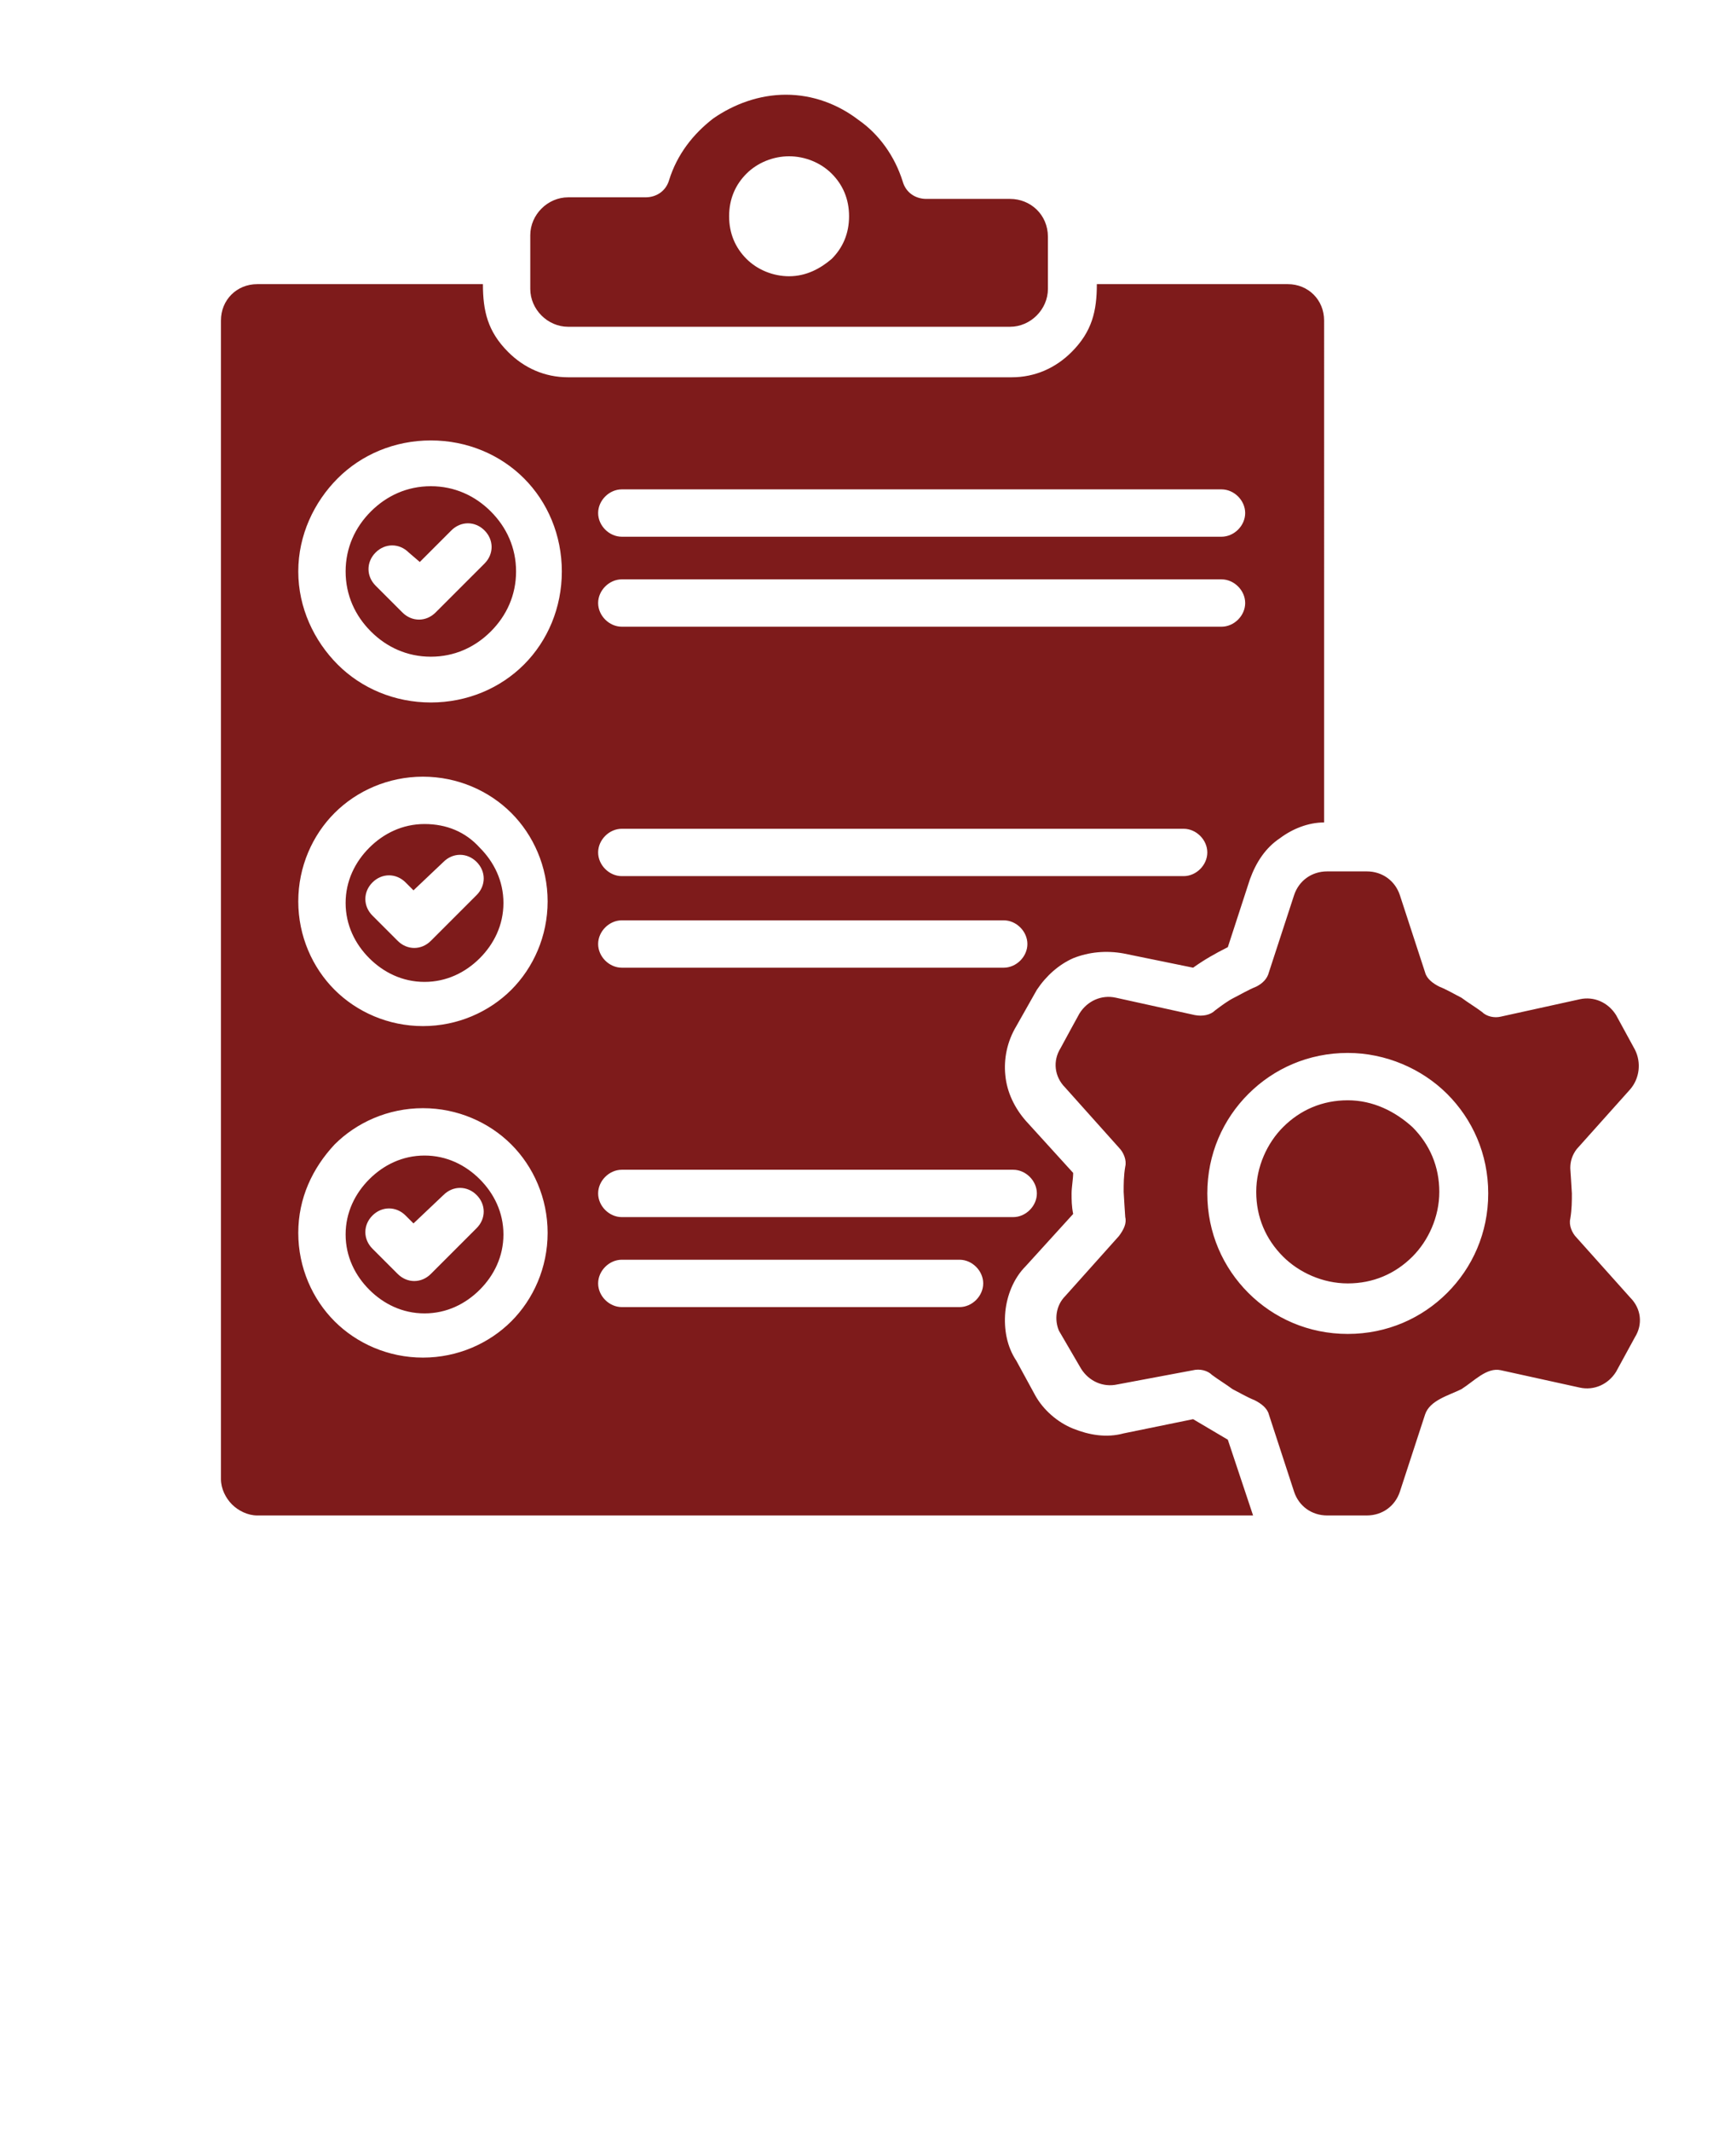 <svg xmlns="http://www.w3.org/2000/svg" xmlns:xlink="http://www.w3.org/1999/xlink" id="Capa_1" x="0px" y="0px" viewBox="0 0 110 135" style="enable-background:new 0 0 110 135;" xml:space="preserve"><style type="text/css">	.st0{fill-rule:evenodd;clip-rule:evenodd;fill:#7E1B1B;}</style><path class="st0" d="M75.6,86.8c0.4-0.1,0.9,0,1.2,0.3c0.4,0.3,0.9,0.6,1.3,0.9c0.4,0.2,0.9,0.5,1.4,0.7c0.4,0.2,0.8,0.5,0.9,0.9 l1.6,4.9c0.3,0.9,1.1,1.5,2.1,1.5h2.5c1,0,1.8-0.6,2.1-1.5l1.6-4.9c0.3-0.9,1.5-1.2,2.3-1.6c0.8-0.5,1.6-1.4,2.5-1.2l5,1.1 c0.9,0.2,1.8-0.2,2.3-1l1.2-2.2c0.5-0.8,0.4-1.8-0.3-2.5l-3.4-3.8c-0.3-0.3-0.5-0.8-0.4-1.2c0.1-0.6,0.1-1.1,0.1-1.6 c0-0.1-0.1-1.6-0.1-1.6c0-0.4,0.1-0.8,0.4-1.2l3.4-3.8c0.6-0.7,0.7-1.7,0.3-2.5l-1.2-2.2c-0.5-0.8-1.4-1.2-2.3-1l-5,1.1 c-0.4,0.1-0.9,0-1.2-0.3c-0.4-0.3-0.9-0.6-1.3-0.9c-0.4-0.2-0.9-0.5-1.4-0.7c-0.4-0.2-0.8-0.5-0.9-0.9l-1.6-4.9 c-0.3-0.9-1.1-1.5-2.1-1.5h-2.5c-1,0-1.8,0.6-2.1,1.5l-1.6,4.9c-0.1,0.4-0.4,0.7-0.8,0.9c-0.5,0.2-1,0.5-1.4,0.7 c-0.4,0.2-0.8,0.5-1.2,0.8c-0.3,0.3-0.8,0.4-1.3,0.3l-5-1.1c-0.9-0.2-1.8,0.2-2.3,1c0,0-1.1,2-1.2,2.2c-0.5,0.8-0.4,1.8,0.3,2.5 l3.4,3.8c0.3,0.3,0.5,0.8,0.4,1.2c-0.1,0.6-0.1,1.1-0.1,1.6c0,0.1,0.1,1.6,0.1,1.6c0.1,0.4-0.1,0.8-0.4,1.2l-3.4,3.8 c-0.6,0.6-0.7,1.5-0.4,2.2l1.4,2.4c0.5,0.8,1.4,1.2,2.3,1L75.6,86.8L75.6,86.8z M85.4,66.7c2.4,0,4.7,1,6.3,2.6 c1.6,1.6,2.6,3.8,2.6,6.3s-1,4.7-2.6,6.3c-1.6,1.6-3.8,2.6-6.3,2.6s-4.7-1-6.3-2.6c-1.6-1.6-2.6-3.8-2.6-6.3s1-4.7,2.6-6.3 C80.7,67.7,82.9,66.7,85.4,66.7L85.4,66.7z M89.5,71.4c1.1,1.1,1.7,2.5,1.7,4.1s-0.7,3.1-1.7,4.1c-1.1,1.1-2.5,1.7-4.1,1.7 s-3.1-0.7-4.1-1.7c-1.1-1.1-1.7-2.5-1.7-4.1s0.7-3.1,1.7-4.1c1.1-1.1,2.5-1.7,4.1-1.7S88.4,70.4,89.5,71.4L89.5,71.4z M64,12.6h-5.3 c-0.7,0-1.3-0.4-1.5-1.1c-0.5-1.6-1.5-3-2.8-3.9C53.1,6.6,51.5,6,49.8,6c-1.7,0-3.3,0.6-4.6,1.5c-1.3,1-2.3,2.3-2.8,3.9 c-0.2,0.7-0.8,1.1-1.5,1.1H36c-1.3,0-2.4,1.1-2.4,2.4v3.4c0,1.3,1.1,2.4,2.4,2.4H64c1.3,0,2.4-1.1,2.4-2.4V15 C66.4,13.6,65.3,12.6,64,12.6L64,12.6L64,12.6z M50,9.9c1,0,2,0.4,2.7,1.1c0.7,0.7,1.1,1.6,1.1,2.7s-0.4,2-1.1,2.7 C52,17,51.1,17.5,50,17.5c-1,0-2-0.4-2.7-1.1c-0.7-0.7-1.1-1.6-1.1-2.7s0.4-2,1.1-2.7C48,10.3,49,9.9,50,9.9L50,9.9z M21.2,51.5 c1.4-1.4,3.4-2.3,5.6-2.3s4.2,0.9,5.6,2.3c1.4,1.4,2.3,3.4,2.3,5.6s-0.9,4.2-2.3,5.6c-1.4,1.4-3.4,2.3-5.6,2.3s-4.2-0.9-5.6-2.3 c-1.4-1.4-2.3-3.4-2.3-5.6S19.8,52.9,21.2,51.5C21.2,51.5,21.2,51.5,21.2,51.5z M26.9,52.2c-1.4,0-2.6,0.6-3.5,1.5 c-0.9,0.9-1.5,2.1-1.5,3.5s0.6,2.6,1.5,3.5c0.9,0.9,2.1,1.5,3.5,1.5c1.4,0,2.6-0.6,3.5-1.5c0.9-0.9,1.5-2.1,1.5-3.5 s-0.6-2.6-1.5-3.5C29.5,52.7,28.3,52.2,26.9,52.2L26.9,52.2z M28.1,54.6l-1.9,1.8l-0.5-0.5c-0.6-0.6-1.5-0.6-2.1,0 c-0.6,0.6-0.6,1.5,0,2.1l1.6,1.6c0.6,0.6,1.5,0.6,2.1,0l2.9-2.9c0.6-0.6,0.6-1.5,0-2.1C29.6,54,28.7,54,28.1,54.6L28.1,54.6 L28.1,54.6z M21.2,72.5c1.4-1.4,3.4-2.3,5.6-2.3s4.2,0.9,5.6,2.3c1.4,1.4,2.3,3.4,2.3,5.6s-0.9,4.2-2.3,5.6 c-1.4,1.4-3.4,2.3-5.6,2.3s-4.2-0.9-5.6-2.3c-1.4-1.4-2.3-3.4-2.3-5.6S19.8,74,21.2,72.5C21.2,72.5,21.2,72.5,21.2,72.5z M26.9,73.2 c-1.4,0-2.6,0.6-3.5,1.5c-0.9,0.9-1.5,2.1-1.5,3.5s0.6,2.6,1.5,3.5c0.9,0.9,2.1,1.5,3.5,1.5c1.4,0,2.6-0.6,3.5-1.5 c0.9-0.9,1.5-2.1,1.5-3.5s-0.6-2.6-1.5-3.5C29.5,73.8,28.3,73.2,26.9,73.2L26.9,73.2z M28.1,75.7l-1.9,1.8L25.7,77 c-0.6-0.6-1.5-0.6-2.1,0c-0.6,0.6-0.6,1.5,0,2.1l1.6,1.6c0.6,0.6,1.5,0.6,2.1,0l2.9-2.9c0.6-0.6,0.6-1.5,0-2.1 C29.6,75.1,28.7,75.1,28.1,75.7L28.1,75.7L28.1,75.7z M21.4,30.3c1.5-1.5,3.6-2.4,5.9-2.4s4.4,0.9,5.9,2.4c1.5,1.5,2.4,3.6,2.4,5.9 s-0.9,4.4-2.4,5.9c-1.5,1.5-3.6,2.4-5.9,2.4s-4.4-0.9-5.9-2.4c-1.5-1.5-2.5-3.6-2.5-5.9S19.9,31.8,21.4,30.3 C21.4,30.3,21.4,30.3,21.4,30.3z M27.3,30.8c-1.5,0-2.8,0.6-3.8,1.6c-1,1-1.6,2.3-1.6,3.8s0.6,2.8,1.6,3.8c1,1,2.3,1.6,3.8,1.6 s2.8-0.6,3.8-1.6c1-1,1.6-2.3,1.6-3.8s-0.6-2.8-1.6-3.8C30.1,31.4,28.8,30.8,27.3,30.8C27.3,30.8,27.3,30.8,27.3,30.8z M28.6,33.6 l-2,2L25.9,35c-0.6-0.6-1.5-0.6-2.1,0s-0.6,1.5,0,2.1l1.7,1.7c0.6,0.6,1.5,0.6,2.1,0l3.1-3.1c0.6-0.6,0.6-1.5,0-2.1 C30.1,33,29.2,33,28.6,33.6L28.6,33.6z M39.4,39.7c-0.8,0-1.5-0.7-1.5-1.5s0.7-1.5,1.5-1.5h38c0.8,0,1.5,0.7,1.5,1.5 s-0.7,1.5-1.5,1.5C77.4,39.7,39.4,39.7,39.4,39.7z M39.4,34c-0.8,0-1.5-0.7-1.5-1.5s0.7-1.5,1.5-1.5h38c0.8,0,1.5,0.7,1.5,1.5 c0,0.8-0.7,1.5-1.5,1.5C77.4,34,39.4,34,39.4,34z M39.4,55.5c-0.8,0-1.5-0.7-1.5-1.5s0.7-1.5,1.5-1.5H75c0.8,0,1.5,0.7,1.5,1.5 s-0.7,1.5-1.5,1.5C75,55.5,39.4,55.5,39.4,55.5z M39.4,61.3c-0.8,0-1.5-0.7-1.5-1.5s0.7-1.5,1.5-1.5h24.2c0.8,0,1.5,0.7,1.5,1.5 s-0.7,1.5-1.5,1.5C63.6,61.3,39.4,61.3,39.4,61.3z M39.4,77.1c-0.8,0-1.5-0.7-1.5-1.5s0.7-1.5,1.5-1.5h24.8c0.8,0,1.5,0.7,1.5,1.5 s-0.7,1.5-1.5,1.5H39.4z M39.4,82.8c-0.8,0-1.5-0.7-1.5-1.5s0.7-1.5,1.5-1.5h21.4c0.8,0,1.5,0.7,1.5,1.5s-0.7,1.5-1.5,1.5H39.4z  M83.9,52.1c-1,0-2,0.4-2.8,1c-0.9,0.6-1.5,1.5-1.9,2.6L77.8,60c-0.8,0.4-1.5,0.8-2.2,1.3l-4.4-0.9c-1.1-0.2-2.2-0.1-3.2,0.3 c-0.9,0.4-1.7,1.1-2.3,2l-1.3,2.3c-0.6,1-0.8,2.1-0.7,3.1c0.1,1.1,0.6,2.1,1.3,2.9l3,3.3c0,0.4-0.1,0.9-0.1,1.3s0,0.8,0.1,1.3 l-3,3.3c-0.8,0.8-1.2,1.9-1.3,2.9c-0.1,1.1,0.1,2.2,0.7,3.1l1.2,2.2c0.5,0.9,1.4,1.7,2.4,2.1c1,0.4,2.1,0.6,3.2,0.3l4.4-0.9l2.2,1.3 l1.6,4.8H16.3c-0.6,0-1.2-0.3-1.6-0.7c-0.4-0.4-0.7-1-0.7-1.6V20.3c0-1.3,1-2.3,2.3-2.3h14.3c0,1.7,0.3,3,1.6,4.3 c1,1,2.3,1.6,3.8,1.6h28.1c1.5,0,2.8-0.6,3.8-1.6c1.3-1.3,1.6-2.6,1.6-4.3h12.1c1.3,0,2.3,1,2.3,2.3L83.9,52.1L83.9,52.1z"></path></svg>